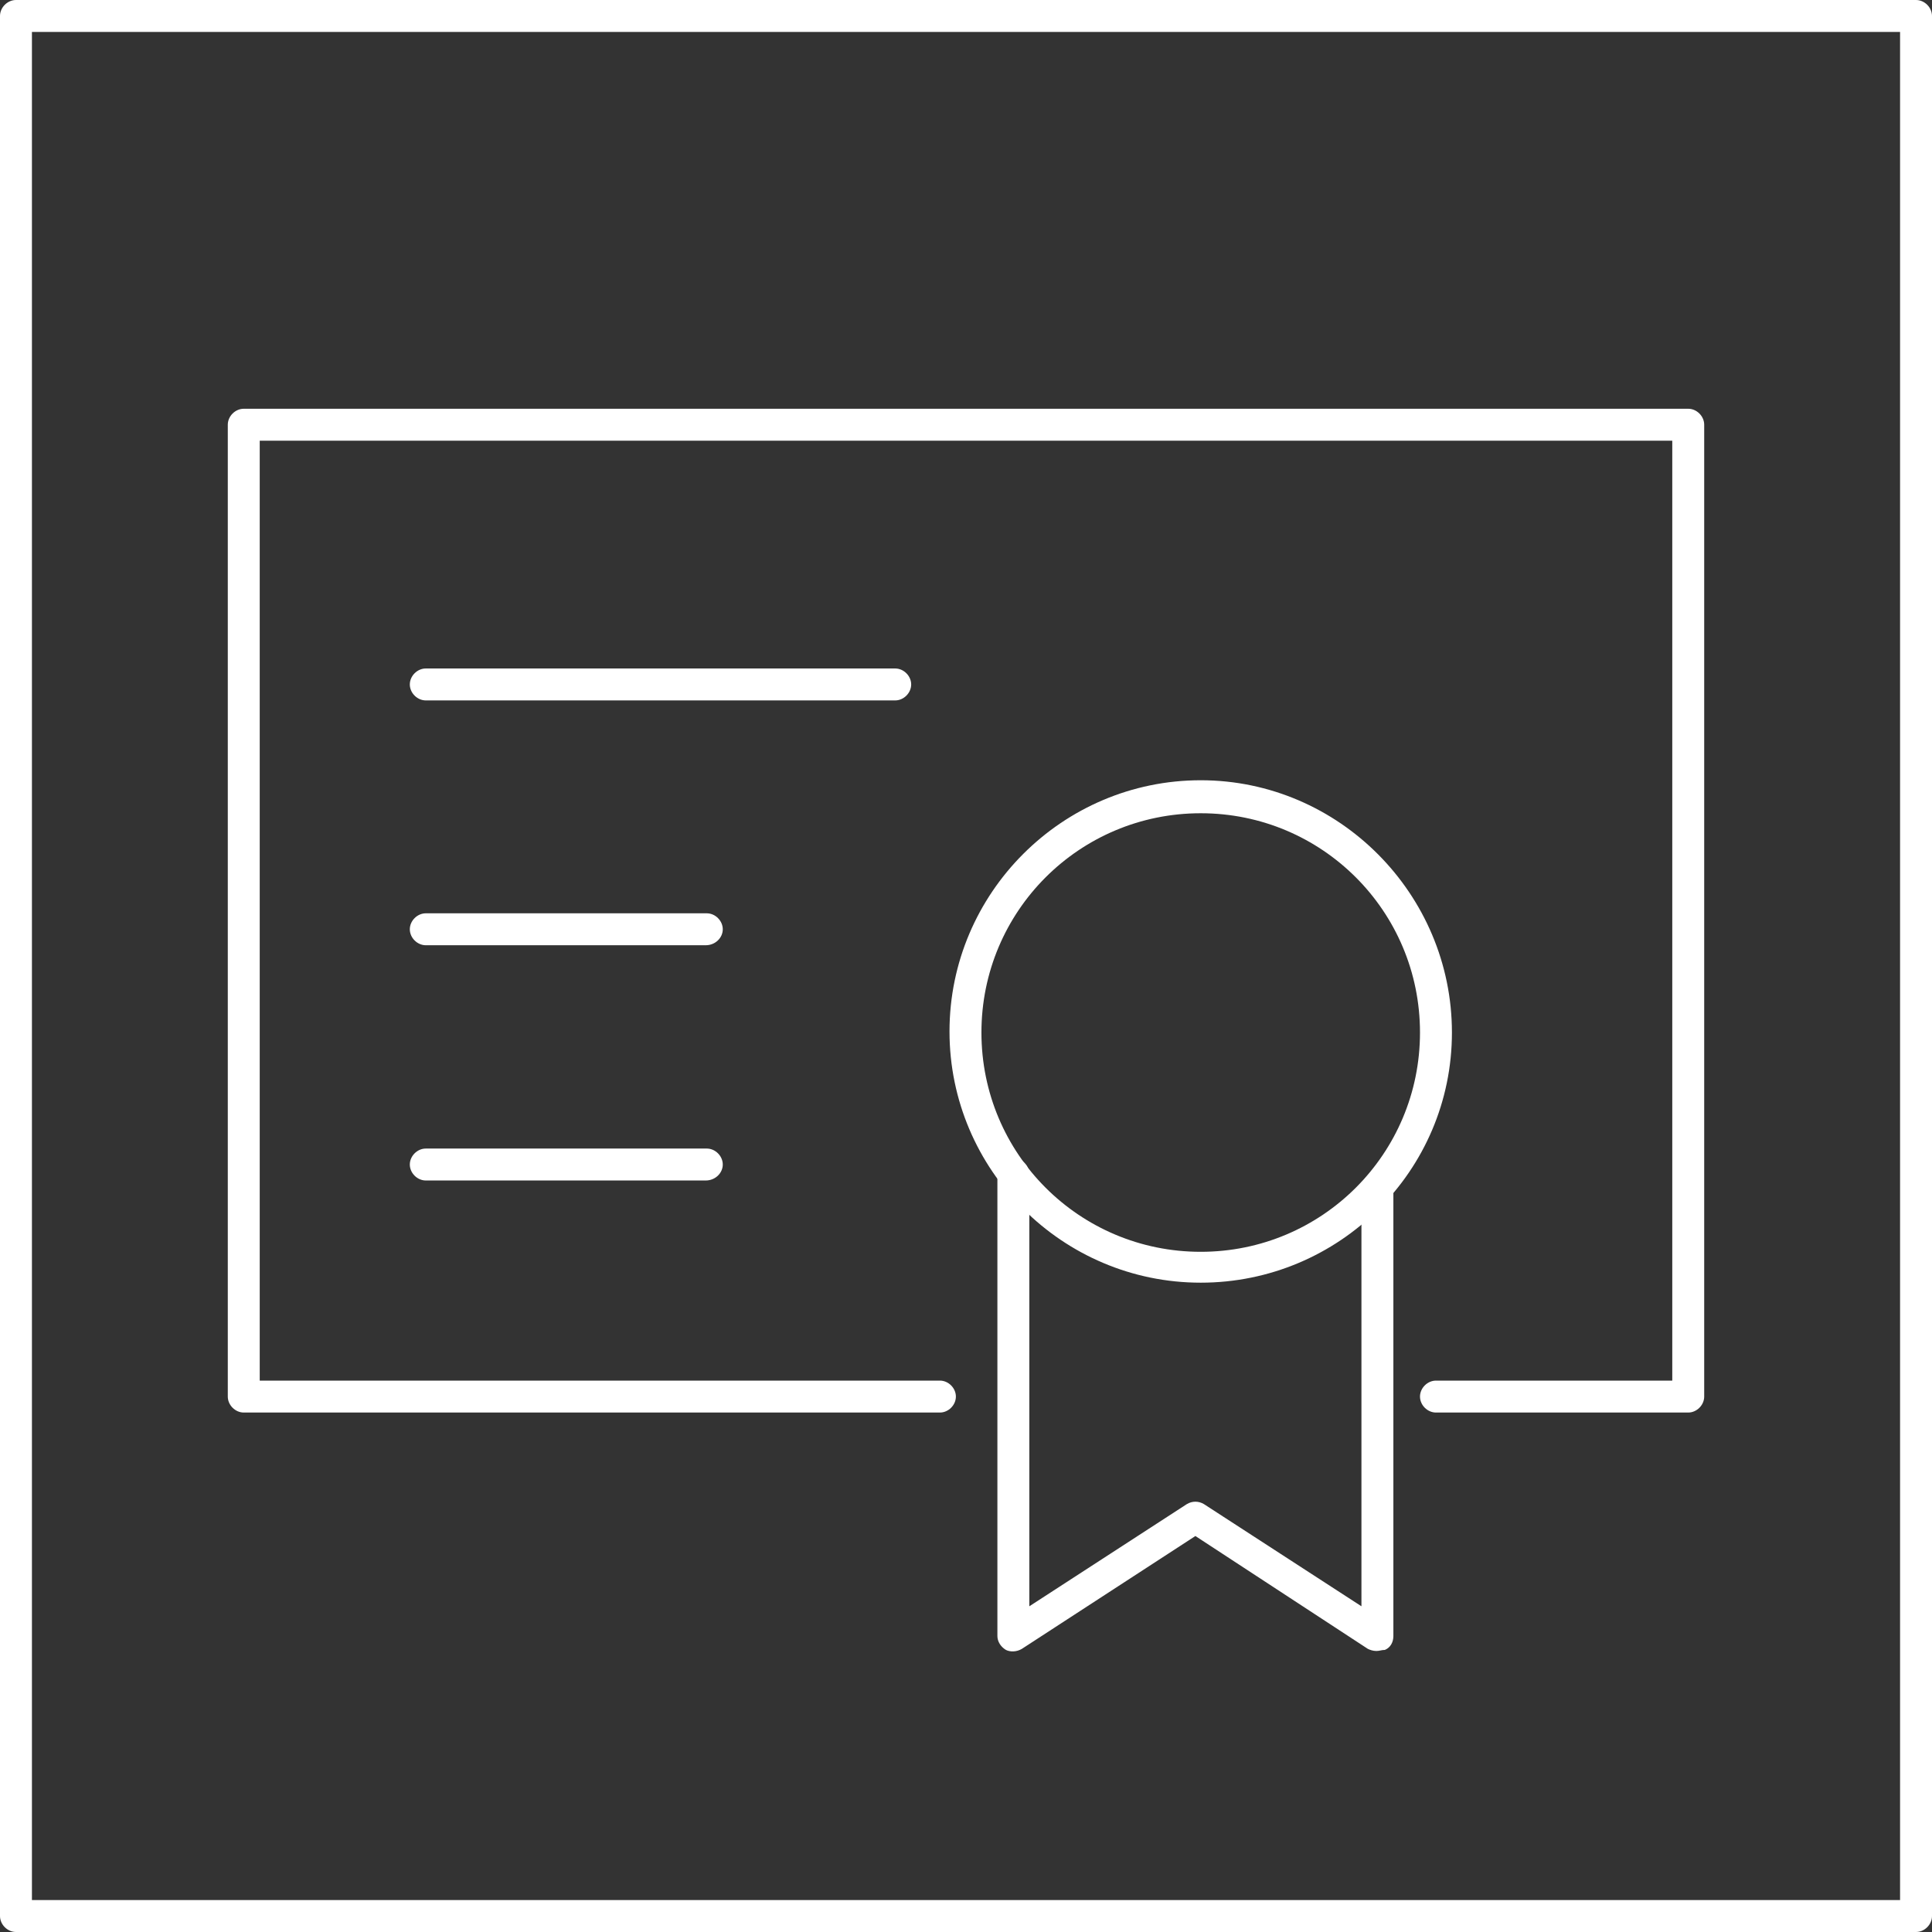 <?xml version="1.0" encoding="UTF-8"?> <!-- Generator: Adobe Illustrator 27.0.0, SVG Export Plug-In . SVG Version: 6.00 Build 0) --> <svg xmlns="http://www.w3.org/2000/svg" xmlns:xlink="http://www.w3.org/1999/xlink" version="1.1" id="Ebene_1" x="0px" y="0px" viewBox="0 0 181.5 181.5" style="enable-background:new 0 0 181.5 181.5;" xml:space="preserve"><rect x="0" y="0" width="181.5" height="181.5" fill="#333333" stroke="none"/> <style type="text/css"> .st0{fill:#FFFFFF;} </style> <g> <g> <g> <g> <path class="st0" d="M180,181.5H1.5c-0.8,0-1.5-0.7-1.5-1.5V1.5C0,0.7,0.7,0,1.5,0H180c0.8,0,1.5,0.7,1.5,1.5V180 C181.5,180.8,180.8,181.5,180,181.5z M3,178.5h175.5V3H3V178.5z"></path> </g> </g> </g> <g> <g> <g> <path class="st0" d="M158.6,132.7h-23.7c-0.8,0-1.5-0.7-1.5-1.5s0.7-1.5,1.5-1.5h22.2V41.4H24.4v88.3h63.9 c0.8,0,1.5,0.7,1.5,1.5s-0.7,1.5-1.5,1.5H22.9c-0.8,0-1.5-0.7-1.5-1.5V39.9c0-0.8,0.7-1.5,1.5-1.5h135.7c0.8,0,1.5,0.7,1.5,1.5 v91.3C160.1,132,159.4,132.7,158.6,132.7z"></path> </g> </g> </g> <g> <g> <g> <path class="st0" d="M84.1,65.8H40c-0.8,0-1.5-0.7-1.5-1.5c0-0.8,0.7-1.5,1.5-1.5h44.1c0.8,0,1.5,0.7,1.5,1.5 C85.6,65.1,84.9,65.8,84.1,65.8z"></path> </g> </g> </g> <g> <g> <g> <path class="st0" d="M66.3,88.8H40c-0.8,0-1.5-0.7-1.5-1.5s0.7-1.5,1.5-1.5h26.4c0.8,0,1.5,0.7,1.5,1.5S67.2,88.8,66.3,88.8z"></path> </g> </g> </g> <g> <g> <g> <path class="st0" d="M66.3,110.9H40c-0.8,0-1.5-0.7-1.5-1.5s0.7-1.5,1.5-1.5h26.4c0.8,0,1.5,0.7,1.5,1.5S67.2,110.9,66.3,110.9z "></path> </g> </g> </g> <g> <g> <g> <path class="st0" d="M112.8,120.5c-13,0-23.6-10.6-23.6-23.6s10.6-23.6,23.6-23.6S136.4,84,136.4,97S125.8,120.5,112.8,120.5z M112.8,76.4c-11.4,0-20.6,9.2-20.6,20.6c0,11.4,9.2,20.6,20.6,20.6s20.6-9.2,20.6-20.6C133.4,85.6,124.2,76.4,112.8,76.4z"></path> </g> </g> </g> <g> <g> <g> <path class="st0" d="M129.3,155.1c-0.3,0-0.6-0.1-0.8-0.2l-16.2-10.6L96,154.9c-0.5,0.3-1.1,0.3-1.5,0.1 c-0.5-0.3-0.8-0.8-0.8-1.3v-43.4c0-0.8,0.7-1.5,1.5-1.5s1.5,0.7,1.5,1.5v40.6l14.8-9.6c0.5-0.3,1.1-0.3,1.6,0l14.8,9.6v-39.2 c0-0.8,0.7-1.5,1.5-1.5s1.5,0.7,1.5,1.5v42c0,0.6-0.3,1.1-0.8,1.3C129.8,155,129.6,155.1,129.3,155.1z"></path> </g> </g> </g> </g> </svg> 